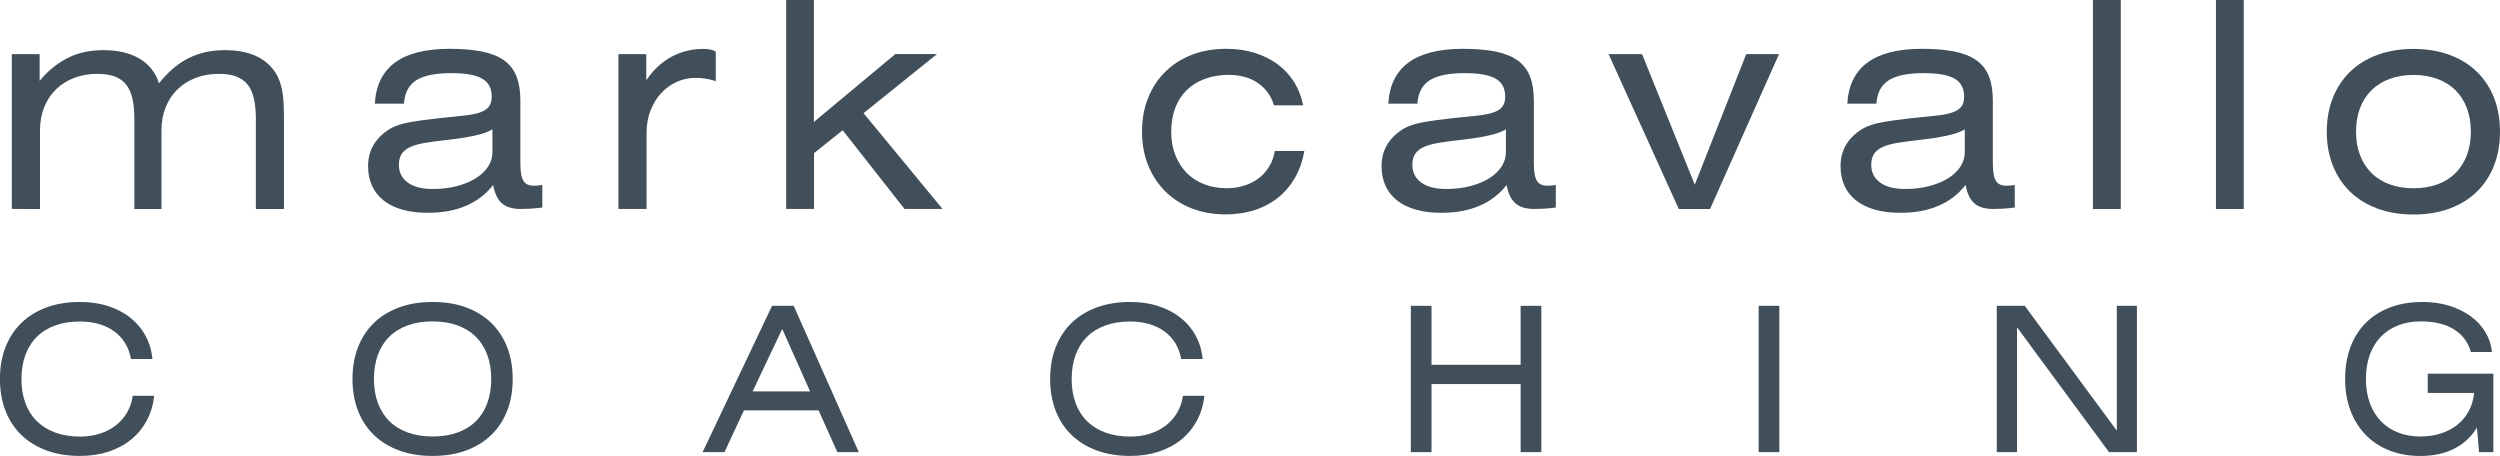 <svg xmlns="http://www.w3.org/2000/svg" id="Layer_2" data-name="Layer 2" viewBox="0 0 455.34 83.05"><defs><style>      .cls-1 {        fill: #414f5a;      }    </style></defs><g id="Layer_1-2" data-name="Layer 1"><g><path class="cls-1" d="m7.22,14.72c1.46-1.77,3.13-3.14,5.02-4.12,1.89-.98,4.1-1.47,6.64-1.47s4.86.53,6.59,1.58c1.73,1.06,2.89,2.54,3.47,4.47.82-1.03,1.68-1.92,2.57-2.69.89-.76,1.83-1.39,2.82-1.89.99-.5,2.03-.87,3.14-1.11s2.29-.36,3.54-.36c1.87,0,3.52.27,4.96.8,1.43.53,2.61,1.34,3.54,2.42.51.6.92,1.24,1.21,1.91.29.67.51,1.39.66,2.16.15.77.24,1.61.28,2.52.04.91.06,1.89.06,2.93v16.19h-5.12v-16.4c0-1.41-.12-2.63-.35-3.67-.23-1.04-.61-1.89-1.13-2.56-.52-.67-1.22-1.17-2.08-1.49-.87-.33-1.93-.49-3.18-.49-1.51,0-2.9.24-4.18.72-1.28.48-2.38,1.17-3.31,2.06-.93.89-1.65,1.97-2.17,3.24-.52,1.27-.79,2.69-.79,4.25v14.34h-4.94v-16.4c0-1.41-.12-2.63-.35-3.67-.23-1.04-.61-1.89-1.13-2.56-.52-.67-1.22-1.17-2.08-1.49-.87-.33-1.93-.49-3.18-.49-1.51,0-2.9.24-4.18.72-1.28.48-2.38,1.17-3.31,2.06-.93.89-1.65,1.97-2.17,3.24-.52,1.27-.79,2.69-.79,4.25v14.34H2.15V9.86h5.07v4.87Z"></path><path class="cls-1" d="m89.82,33.69c-1.29,1.66-2.93,2.93-4.92,3.78-1.99.86-4.31,1.29-6.95,1.29-1.77,0-3.33-.19-4.68-.58-1.36-.39-2.5-.95-3.42-1.69-.93-.74-1.63-1.63-2.1-2.68-.47-1.05-.71-2.23-.71-3.55,0-2.92,1.36-5.2,4.07-6.85.88-.5,2.05-.88,3.54-1.15,1.48-.27,3.32-.52,5.52-.76,1.56-.17,2.93-.31,4.11-.42,1.17-.11,2.15-.29,2.93-.53.78-.24,1.37-.58,1.76-1.03.39-.45.59-1.09.59-1.93,0-1.51-.58-2.6-1.75-3.27-1.17-.67-3.03-1-5.59-1-1.42,0-2.66.1-3.72.31-1.06.21-1.93.53-2.64.96-.7.44-1.24,1.01-1.62,1.73s-.6,1.57-.67,2.56h-5.3c.38-6.66,4.91-9.99,13.59-9.99,2.33,0,4.32.17,5.96.5,1.64.34,2.97.87,4,1.61,1.03.74,1.78,1.71,2.25,2.91.47,1.2.71,2.66.71,4.37v11.38c0,.76.04,1.39.12,1.92s.21.95.4,1.29c.19.34.45.58.77.73s.74.23,1.24.23c.41,0,.9-.05,1.47-.15v4.12c-.82.1-1.57.17-2.23.21-.66.03-1.23.05-1.71.05-1.49,0-2.64-.34-3.42-1.03-.79-.68-1.32-1.8-1.6-3.35Zm-.15-10.12c-.74.45-1.81.82-3.2,1.13-1.4.31-3.18.58-5.34.82-1.37.15-2.59.32-3.64.49-1.06.17-1.94.41-2.66.72-.72.31-1.27.72-1.63,1.25-.37.52-.55,1.21-.55,2.07,0,1.34.54,2.4,1.61,3.19,1.07.79,2.6,1.18,4.57,1.18,1.63,0,3.11-.18,4.45-.54,1.34-.36,2.48-.84,3.44-1.45.95-.61,1.69-1.32,2.2-2.12.51-.81.77-1.65.77-2.52v-4.22Z"></path><path class="cls-1" d="m112.64,9.86h5.07v4.76c1.29-1.9,2.82-3.33,4.59-4.28,1.78-.95,3.7-1.43,5.78-1.43.45,0,.85.03,1.22.1.37.07.72.2,1.07.38v5.38c-.72-.22-1.38-.38-1.97-.46-.59-.09-1.15-.13-1.69-.13-1.22,0-2.37.25-3.45.73-1.08.49-2.03,1.18-2.84,2.06-.82.88-1.46,1.94-1.94,3.18-.48,1.23-.72,2.6-.72,4.09v13.82h-5.12V9.86Z"></path><path class="cls-1" d="m143.17,0h5.07v22.21l14.83-12.36h7.59l-13.38,10.76,14.39,17.45h-6.92l-11.27-14.34-5.22,4.17v10.17h-5.07V0Z"></path><path class="cls-1" d="m232.04,19.2c-.51-1.72-1.49-3.08-2.92-4.07-1.43-.99-3.2-1.49-5.32-1.49-1.61,0-3.06.24-4.35.72-1.29.48-2.39,1.16-3.3,2.05-.91.89-1.61,1.97-2.1,3.25-.49,1.28-.73,2.72-.73,4.31s.25,3.01.75,4.28,1.19,2.35,2.07,3.25c.88.89,1.95,1.58,3.19,2.06,1.24.48,2.61.72,4.11.72,1.15,0,2.22-.16,3.22-.48s1.87-.77,2.64-1.37c.76-.59,1.39-1.3,1.89-2.14.5-.83.83-1.76,1-2.79h5.38c-.31,1.79-.87,3.39-1.67,4.81-.81,1.42-1.83,2.64-3.06,3.64-1.24,1-2.66,1.77-4.29,2.3-1.62.53-3.39.8-5.31.8-2.25,0-4.31-.37-6.18-1.09-1.87-.73-3.47-1.76-4.81-3.09-1.34-1.33-2.38-2.92-3.13-4.76s-1.12-3.89-1.12-6.14.37-4.27,1.11-6.13c.74-1.85,1.78-3.45,3.13-4.77,1.35-1.33,2.96-2.36,4.84-3.09,1.88-.73,3.97-1.09,6.27-1.09,1.85,0,3.57.25,5.15.73,1.58.49,2.97,1.18,4.18,2.07,1.21.89,2.21,1.97,3.01,3.24.8,1.27,1.35,2.69,1.66,4.25h-5.3Z"></path><path class="cls-1" d="m274.41,33.69c-1.29,1.66-2.93,2.93-4.92,3.78-1.99.86-4.31,1.29-6.95,1.29-1.77,0-3.33-.19-4.68-.58-1.36-.39-2.5-.95-3.42-1.69-.93-.74-1.63-1.63-2.1-2.68-.47-1.05-.71-2.23-.71-3.55,0-2.92,1.36-5.2,4.07-6.85.88-.5,2.05-.88,3.54-1.15,1.48-.27,3.32-.52,5.52-.76,1.56-.17,2.93-.31,4.11-.42,1.17-.11,2.15-.29,2.93-.53.78-.24,1.37-.58,1.76-1.03.39-.45.59-1.09.59-1.93,0-1.51-.58-2.6-1.75-3.27-1.17-.67-3.03-1-5.59-1-1.42,0-2.66.1-3.72.31-1.06.21-1.93.53-2.64.96-.7.44-1.24,1.01-1.62,1.73-.38.71-.6,1.57-.67,2.56h-5.3c.38-6.66,4.91-9.99,13.59-9.99,2.33,0,4.32.17,5.96.5,1.64.34,2.97.87,4,1.61,1.03.74,1.78,1.71,2.25,2.91.47,1.2.71,2.66.71,4.37v11.38c0,.76.04,1.39.12,1.92s.21.95.4,1.29c.19.34.45.58.77.73s.74.23,1.24.23c.41,0,.9-.05,1.47-.15v4.12c-.82.1-1.57.17-2.23.21-.66.03-1.23.05-1.71.05-1.49,0-2.64-.34-3.42-1.03-.79-.68-1.32-1.8-1.6-3.35Zm-.15-10.12c-.74.45-1.81.82-3.2,1.13-1.4.31-3.18.58-5.34.82-1.37.15-2.59.32-3.64.49-1.06.17-1.94.41-2.66.72-.72.31-1.27.72-1.63,1.25-.37.52-.55,1.21-.55,2.07,0,1.34.54,2.4,1.61,3.19,1.07.79,2.6,1.18,4.57,1.18,1.63,0,3.11-.18,4.45-.54,1.34-.36,2.48-.84,3.44-1.45.95-.61,1.69-1.32,2.2-2.12.51-.81.77-1.65.77-2.52v-4.22Z"></path><path class="cls-1" d="m292.98,9.86h6.1l9.6,23.78,9.37-23.78h5.97l-12.56,28.21h-5.69l-12.79-28.21Z"></path><path class="cls-1" d="m358,33.69c-1.29,1.66-2.92,2.93-4.91,3.78-1.99.86-4.31,1.29-6.95,1.29-1.77,0-3.33-.19-4.68-.58-1.36-.39-2.5-.95-3.42-1.69-.93-.74-1.63-1.63-2.1-2.68-.47-1.05-.71-2.23-.71-3.55,0-2.92,1.35-5.2,4.07-6.85.88-.5,2.06-.88,3.54-1.15,1.48-.27,3.33-.52,5.52-.76,1.56-.17,2.93-.31,4.1-.42,1.18-.11,2.15-.29,2.93-.53.78-.24,1.37-.58,1.76-1.03.4-.45.59-1.09.59-1.93,0-1.51-.58-2.6-1.75-3.27-1.17-.67-3.03-1-5.58-1-1.43,0-2.67.1-3.72.31-1.06.21-1.93.53-2.64.96-.7.44-1.24,1.01-1.62,1.73s-.6,1.57-.67,2.56h-5.3c.38-6.66,4.91-9.99,13.59-9.99,2.34,0,4.32.17,5.96.5,1.64.34,2.97.87,4,1.61,1.03.74,1.78,1.71,2.25,2.91.47,1.2.71,2.66.71,4.37v11.38c0,.76.04,1.39.12,1.92s.21.95.4,1.29c.19.34.44.58.77.73s.74.23,1.23.23c.41,0,.9-.05,1.47-.15v4.12c-.82.1-1.57.17-2.23.21-.66.03-1.23.05-1.71.05-1.49,0-2.63-.34-3.42-1.03-.79-.68-1.32-1.8-1.6-3.35Zm-.15-10.12c-.74.45-1.81.82-3.21,1.13-1.4.31-3.18.58-5.34.82-1.37.15-2.59.32-3.64.49-1.06.17-1.94.41-2.66.72-.72.31-1.27.72-1.63,1.25-.37.52-.55,1.21-.55,2.07,0,1.34.54,2.4,1.61,3.19,1.07.79,2.6,1.18,4.57,1.18,1.63,0,3.12-.18,4.45-.54,1.34-.36,2.48-.84,3.44-1.45.95-.61,1.69-1.32,2.2-2.12s.77-1.65.77-2.52v-4.22Z"></path><path class="cls-1" d="m381.2,0h5.07v38.07h-5.07V0Z"></path><path class="cls-1" d="m403.6,0h5.07v38.07h-5.07V0Z"></path><path class="cls-1" d="m423.79,23.99c0-2.26.37-4.32,1.11-6.18.74-1.85,1.79-3.44,3.15-4.76,1.37-1.32,3.03-2.34,4.98-3.06,1.96-.72,4.14-1.08,6.56-1.08s4.6.36,6.55,1.08c1.95.72,3.6,1.74,4.97,3.06s2.41,2.91,3.14,4.76c.73,1.85,1.09,3.91,1.09,6.18s-.37,4.33-1.09,6.18c-.73,1.85-1.78,3.44-3.14,4.76-1.36,1.32-3.02,2.34-4.97,3.06-1.95.72-4.13,1.08-6.55,1.08s-4.61-.36-6.56-1.08c-1.96-.72-3.62-1.74-4.98-3.06-1.36-1.32-2.42-2.91-3.15-4.76-.74-1.85-1.11-3.91-1.11-6.18Zm5.33-.01c0,1.6.24,3.03.73,4.3.49,1.27,1.19,2.35,2.1,3.25.91.9,2.01,1.58,3.29,2.05,1.29.47,2.74.71,4.35.71s3.06-.24,4.35-.71c1.29-.47,2.38-1.15,3.28-2.05.9-.89,1.59-1.98,2.08-3.25.49-1.27.73-2.71.73-4.3s-.25-3.04-.73-4.31c-.49-1.28-1.18-2.36-2.08-3.25-.9-.88-2-1.57-3.28-2.05-1.29-.48-2.74-.72-4.35-.72s-3.06.24-4.35.72c-1.29.48-2.39,1.16-3.29,2.05-.91.89-1.61,1.97-2.1,3.25-.49,1.28-.73,2.72-.73,4.31Z"></path><path class="cls-1" d="m28.09,72.06c-.18,1.66-.63,3.16-1.35,4.51-.72,1.35-1.67,2.51-2.84,3.47-1.17.96-2.55,1.7-4.13,2.22-1.58.52-3.31.78-5.2.78-2.27,0-4.31-.33-6.11-1-1.8-.67-3.33-1.61-4.59-2.83-1.25-1.22-2.22-2.69-2.88-4.41-.67-1.72-1-3.65-1-5.77s.33-4.05,1-5.77c.67-1.72,1.63-3.2,2.88-4.42,1.25-1.23,2.79-2.17,4.59-2.84,1.81-.67,3.85-1,6.13-1,1.86,0,3.57.25,5.12.76,1.55.5,2.9,1.21,4.04,2.13,1.15.91,2.07,2,2.76,3.28.69,1.27,1.11,2.68,1.25,4.22h-3.91c-.18-1.06-.53-2.01-1.04-2.86-.52-.85-1.17-1.56-1.97-2.15-.8-.59-1.73-1.04-2.78-1.35-1.06-.31-2.22-.47-3.49-.47-1.69,0-3.2.24-4.52.72-1.32.48-2.44,1.17-3.34,2.07-.91.9-1.6,2-2.08,3.3-.48,1.3-.72,2.76-.72,4.4s.24,3.1.72,4.39c.48,1.29,1.18,2.39,2.1,3.29.92.9,2.04,1.59,3.36,2.07,1.32.48,2.83.72,4.52.72,1.31,0,2.51-.18,3.61-.54,1.1-.36,2.06-.87,2.89-1.51.83-.65,1.51-1.43,2.04-2.34.53-.91.87-1.93,1.03-3.04h3.91Z"></path><path class="cls-1" d="m64.2,69.03c0-2.13.33-4.05,1-5.77.67-1.72,1.63-3.2,2.88-4.42,1.25-1.23,2.79-2.17,4.59-2.84,1.81-.67,3.85-1,6.13-1s4.31.33,6.11,1c1.8.67,3.33,1.61,4.59,2.84,1.25,1.22,2.22,2.7,2.88,4.42.67,1.72,1,3.65,1,5.77s-.33,4.05-1,5.77c-.67,1.72-1.63,3.19-2.88,4.41-1.26,1.22-2.79,2.16-4.59,2.83-1.81.67-3.85,1-6.13,1s-4.31-.33-6.11-1c-1.8-.67-3.33-1.61-4.59-2.83-1.25-1.22-2.22-2.69-2.88-4.41-.67-1.72-1-3.65-1-5.77Zm3.91,0c0,1.63.24,3.1.72,4.39.48,1.29,1.18,2.39,2.09,3.29.91.9,2.03,1.59,3.36,2.07,1.33.48,2.84.72,4.53.72s3.2-.24,4.53-.72c1.33-.48,2.44-1.17,3.35-2.08.91-.91,1.6-2,2.07-3.3.47-1.29.71-2.75.71-4.37s-.24-3.1-.72-4.4c-.48-1.3-1.18-2.4-2.09-3.3-.91-.9-2.03-1.59-3.36-2.07-1.33-.48-2.84-.72-4.53-.72s-3.2.24-4.52.72c-1.32.48-2.44,1.17-3.34,2.07-.91.9-1.6,2-2.08,3.3-.48,1.3-.72,2.76-.72,4.4Z"></path><path class="cls-1" d="m140.61,55.7h3.95l11.86,26.65h-3.91l-3.41-7.6h-13.6l-3.55,7.6h-3.98l12.65-26.65Zm6.94,15.59l-5.08-11.37-5.39,11.37h10.47Z"></path><path class="cls-1" d="m219.37,72.06c-.18,1.66-.63,3.16-1.35,4.51-.72,1.35-1.67,2.51-2.84,3.47-1.17.96-2.55,1.7-4.13,2.22-1.58.52-3.31.78-5.2.78-2.27,0-4.31-.33-6.11-1-1.8-.67-3.33-1.61-4.59-2.83-1.25-1.22-2.22-2.69-2.88-4.41-.67-1.72-1-3.65-1-5.77s.33-4.05,1-5.77c.67-1.72,1.63-3.2,2.88-4.42,1.25-1.23,2.79-2.17,4.59-2.84,1.81-.67,3.85-1,6.13-1,1.86,0,3.57.25,5.12.76,1.55.5,2.9,1.21,4.04,2.13,1.15.91,2.07,2,2.76,3.28.69,1.27,1.11,2.68,1.25,4.22h-3.91c-.18-1.06-.53-2.01-1.04-2.86-.52-.85-1.17-1.56-1.97-2.15-.8-.59-1.73-1.04-2.78-1.35-1.06-.31-2.22-.47-3.49-.47-1.69,0-3.2.24-4.52.72-1.32.48-2.44,1.17-3.34,2.07-.91.9-1.6,2-2.08,3.3-.48,1.3-.72,2.76-.72,4.4s.24,3.1.72,4.39c.48,1.29,1.18,2.39,2.1,3.29.92.9,2.04,1.59,3.36,2.07,1.32.48,2.83.72,4.52.72,1.31,0,2.51-.18,3.61-.54,1.1-.36,2.06-.87,2.89-1.51.83-.65,1.51-1.43,2.04-2.34.53-.91.87-1.93,1.03-3.04h3.91Z"></path><path class="cls-1" d="m256.96,55.7h3.77v10.74h16.23v-10.74h3.77v26.65h-3.77v-12.4h-16.23v12.4h-3.77v-26.65Z"></path><path class="cls-1" d="m320.31,55.7h3.77v26.65h-3.77v-26.65Z"></path><path class="cls-1" d="m363.68,55.7h5.1l16.77,22.74v-22.74h3.66v26.65h-5.08l-16.76-22.74v22.74h-3.69v-26.65Z"></path><path class="cls-1" d="m450.03,64.11c-.5-1.79-1.53-3.16-3.09-4.13-1.55-.96-3.55-1.44-5.99-1.44-1.55,0-2.94.24-4.18.73-1.24.48-2.29,1.18-3.16,2.09-.87.91-1.54,2.01-2,3.3-.46,1.29-.69,2.75-.69,4.37s.23,3.06.7,4.35c.47,1.29,1.13,2.39,1.99,3.3.86.91,1.9,1.6,3.13,2.09,1.23.49,2.6.73,4.11.73,1.37,0,2.63-.19,3.78-.57,1.15-.38,2.14-.91,2.99-1.6.85-.69,1.53-1.52,2.05-2.5.52-.97.84-2.06.96-3.26h-8.45v-3.51h11.95v14.29h-2.61l-.38-4.47c-1.04,1.71-2.44,2.99-4.17,3.86-1.74.87-3.79,1.31-6.15,1.31-2.08,0-3.96-.34-5.65-1.01s-3.13-1.62-4.31-2.85c-1.19-1.23-2.11-2.7-2.76-4.42-.65-1.72-.97-3.64-.97-5.74s.32-4.05.96-5.78c.64-1.73,1.57-3.21,2.79-4.43,1.22-1.23,2.7-2.17,4.45-2.83,1.75-.66,3.72-.99,5.92-.99,1.73,0,3.34.23,4.82.68,1.48.46,2.78,1.09,3.9,1.9s2.02,1.77,2.69,2.89c.68,1.12,1.08,2.33,1.22,3.64h-3.84Z"></path></g></g></svg>